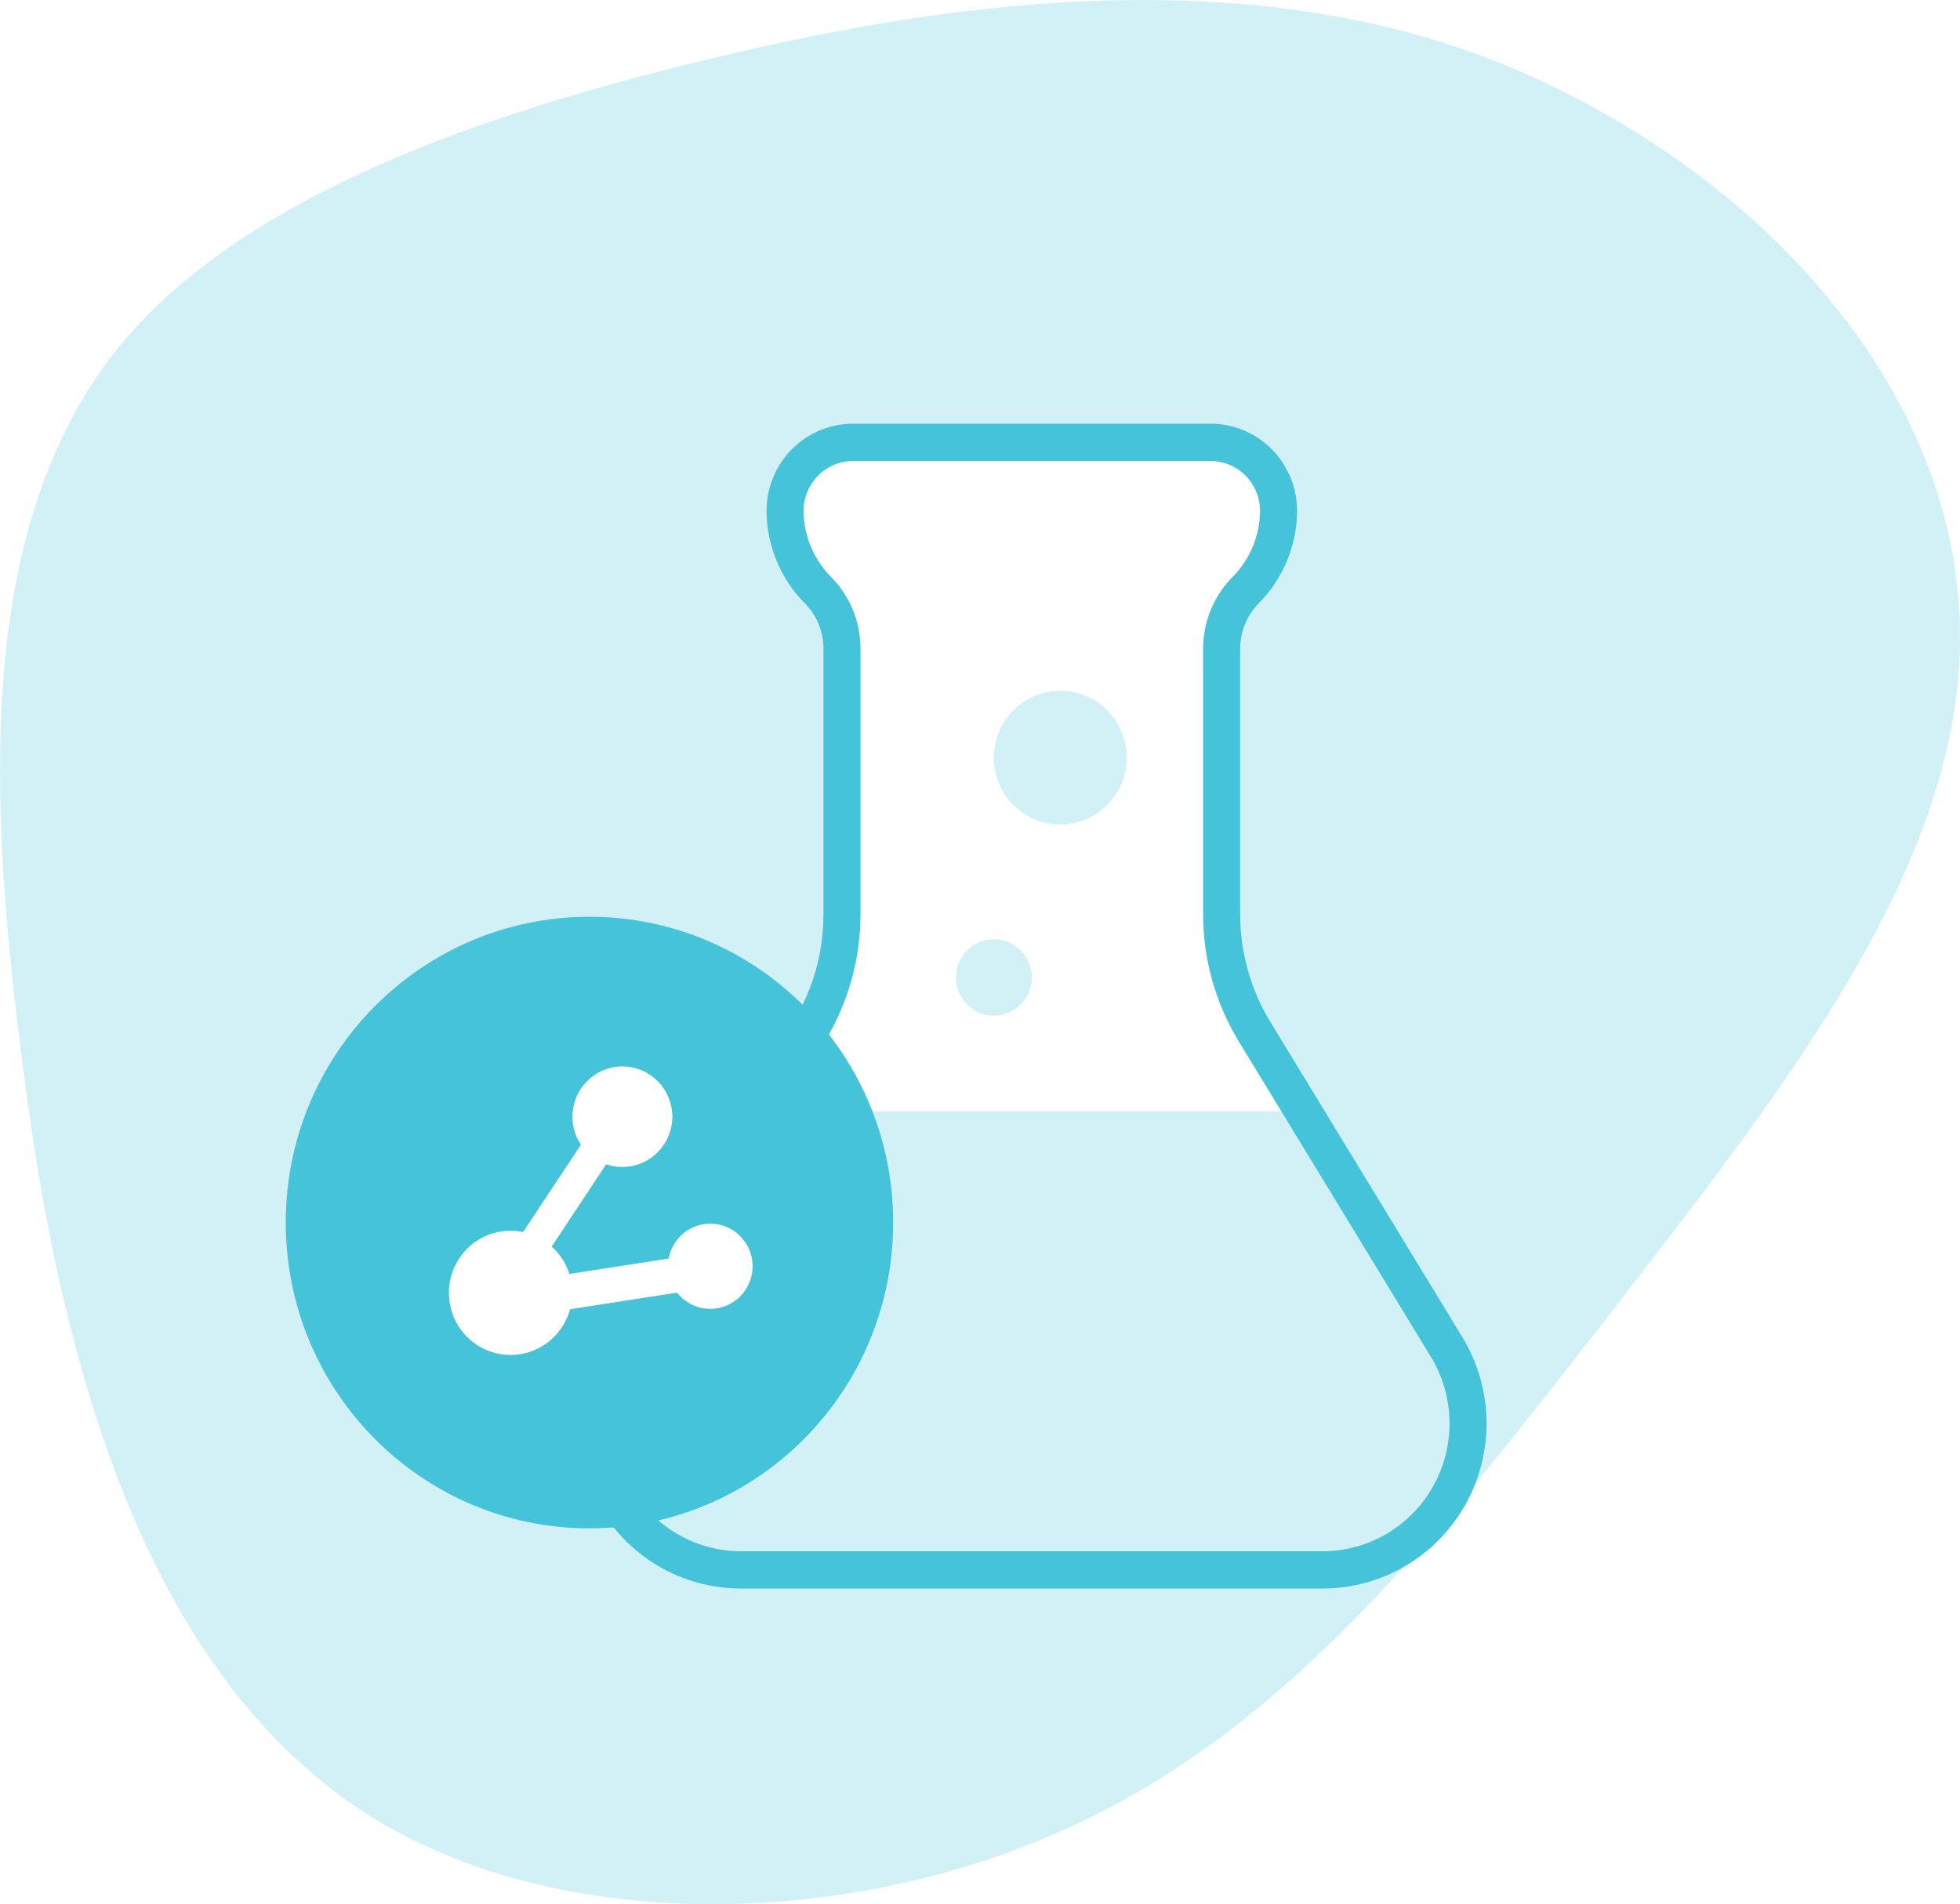<svg width="106" height="103" viewBox="0 0 106 103" fill="none" xmlns="http://www.w3.org/2000/svg">
<path d="M5.063 20.63C11.52 10.774 26.598 5.821 41.045 2.57C55.492 -0.681 70.632 -1.615 83.36 4.38C96.073 10.306 105.851 21.551 105.996 34.103C106.227 46.71 96.373 58.998 87.31 70.762C78.162 82.472 69.805 93.657 57.156 99.143C44.592 104.683 27.821 104.578 17.856 96.714C7.834 88.935 3.503 74.313 1.475 59.472C-0.553 44.631 -1.394 30.486 5.063 20.63Z" fill="#D2F1F7"/>
<path d="M71.529 84.918H40.075C38.677 84.918 37.303 84.542 36.097 83.83C34.891 83.117 33.895 82.094 33.212 80.865C32.529 79.636 32.184 78.246 32.212 76.837C32.24 75.429 32.64 74.054 33.372 72.854L41.133 60.108L43.771 55.777C44.924 53.874 45.535 51.689 45.537 49.46V35.102C45.537 34.508 45.421 33.921 45.195 33.373C44.97 32.825 44.639 32.327 44.223 31.907C43.094 30.769 42.459 29.226 42.457 27.617C42.461 26.64 42.849 25.703 43.535 25.012C44.221 24.321 45.151 23.931 46.122 23.927H65.482C66.453 23.931 67.383 24.321 68.069 25.012C68.756 25.703 69.143 26.64 69.147 27.617C69.145 29.226 68.51 30.769 67.382 31.907C66.965 32.327 66.634 32.825 66.409 33.373C66.183 33.921 66.067 34.508 66.067 35.102V49.46C66.07 51.689 66.68 53.874 67.833 55.777L70.472 60.108L78.232 72.854C78.964 74.054 79.364 75.429 79.392 76.837C79.42 78.246 79.075 79.636 78.392 80.865C77.709 82.094 76.713 83.117 75.507 83.83C74.301 84.542 72.927 84.918 71.529 84.918Z" fill="white"/>
<g filter="url(#filter0_d)">
<path d="M71.529 84.918H40.075C38.677 84.918 37.303 84.542 36.097 83.83C34.891 83.117 33.895 82.094 33.212 80.865C32.529 79.636 32.184 78.246 32.212 76.837C32.24 75.429 32.64 74.054 33.372 72.854L41.133 60.108L43.771 55.777C44.924 53.874 45.535 51.689 45.537 49.46V35.102C45.537 34.508 45.421 33.921 45.195 33.373C44.97 32.825 44.639 32.327 44.223 31.907C43.094 30.769 42.459 29.226 42.457 27.617C42.461 26.64 42.849 25.703 43.535 25.012C44.221 24.321 45.151 23.931 46.122 23.927H65.482C66.453 23.931 67.383 24.321 68.069 25.012C68.756 25.703 69.143 26.64 69.147 27.617C69.145 29.226 68.51 30.769 67.382 31.907C66.965 32.327 66.634 32.825 66.409 33.373C66.183 33.921 66.067 34.508 66.067 35.102V49.46C66.07 51.689 66.68 53.874 67.833 55.777L70.472 60.108L78.232 72.854C78.964 74.054 79.364 75.429 79.392 76.837C79.42 78.246 79.075 79.636 78.392 80.865C77.709 82.094 76.713 83.117 75.507 83.83C74.301 84.542 72.927 84.918 71.529 84.918Z" fill="white"/>
</g>
<path d="M71.529 84.917H40.075C38.677 84.917 37.303 84.542 36.097 83.829C34.891 83.117 33.895 82.093 33.212 80.864C32.529 79.635 32.184 78.245 32.212 76.837C32.24 75.429 32.64 74.054 33.372 72.853L41.133 60.107H70.472L78.232 72.853C78.964 74.054 79.364 75.429 79.392 76.837C79.42 78.245 79.075 79.635 78.392 80.864C77.709 82.093 76.713 83.117 75.507 83.829C74.301 84.542 72.927 84.917 71.529 84.917Z" fill="#D2F1F7"/>
<path d="M71.528 85.927H40.076C38.499 85.927 36.951 85.504 35.59 84.701C34.23 83.898 33.107 82.744 32.337 81.358C31.567 79.973 31.178 78.406 31.21 76.818C31.241 75.231 31.693 73.68 32.517 72.327L42.917 55.25C43.973 53.506 44.532 51.504 44.534 49.461V35.102C44.535 34.641 44.446 34.184 44.271 33.758C44.096 33.333 43.838 32.946 43.514 32.621C42.2 31.291 41.461 29.493 41.455 27.618C41.459 26.372 41.952 25.179 42.826 24.299C43.701 23.418 44.886 22.922 46.122 22.918H65.482C66.718 22.922 67.903 23.419 68.777 24.299C69.651 25.18 70.144 26.373 70.149 27.618C70.143 29.493 69.404 31.291 68.09 32.621C67.766 32.946 67.508 33.333 67.333 33.758C67.158 34.184 67.069 34.641 67.07 35.102V49.461C67.072 51.505 67.632 53.509 68.689 55.253L79.087 72.327C79.911 73.68 80.362 75.231 80.394 76.818C80.426 78.406 80.037 79.973 79.267 81.358C78.496 82.744 77.374 83.898 76.013 84.701C74.653 85.504 73.105 85.927 71.528 85.927ZM46.122 24.936C45.417 24.94 44.742 25.223 44.243 25.726C43.745 26.228 43.463 26.908 43.459 27.618C43.463 28.958 43.992 30.244 44.931 31.194C45.442 31.706 45.847 32.315 46.123 32.986C46.399 33.656 46.54 34.376 46.538 35.102V49.461C46.536 51.874 45.875 54.241 44.627 56.302L34.226 73.381C33.587 74.429 33.238 75.629 33.213 76.858C33.189 78.086 33.49 79.3 34.086 80.372C34.682 81.445 35.551 82.338 36.604 82.96C37.657 83.582 38.855 83.909 40.076 83.91H71.528C72.749 83.909 73.947 83.582 75 82.96C76.053 82.338 76.922 81.445 77.518 80.372C78.114 79.3 78.415 78.086 78.391 76.858C78.366 75.629 78.017 74.429 77.378 73.381L66.979 56.305C65.73 54.243 65.068 51.876 65.066 49.461V35.102C65.064 34.376 65.205 33.657 65.481 32.986C65.757 32.315 66.162 31.706 66.674 31.194C67.612 30.244 68.141 28.959 68.145 27.618C68.141 26.908 67.859 26.228 67.36 25.726C66.862 25.224 66.187 24.94 65.482 24.936L46.122 24.936Z" fill="#45C3D8"/>
<path d="M53.749 54.94C54.883 54.94 55.802 54.014 55.802 52.872C55.802 51.73 54.883 50.805 53.749 50.805C52.615 50.805 51.696 51.73 51.696 52.872C51.696 54.014 52.615 54.94 53.749 54.94Z" fill="#D2F1F7"/>
<path d="M57.342 44.602C59.326 44.602 60.935 42.982 60.935 40.983C60.935 38.985 59.326 37.365 57.342 37.365C55.358 37.365 53.749 38.985 53.749 40.983C53.749 42.982 55.358 44.602 57.342 44.602Z" fill="#D2F1F7"/>
<path d="M31.879 82.67C40.95 82.67 48.304 75.264 48.304 66.13C48.304 56.995 40.95 49.59 31.879 49.59C22.808 49.59 15.454 56.995 15.454 66.13C15.454 75.264 22.808 82.67 31.879 82.67Z" fill="#45C3D8"/>
<path d="M33.66 63.123C35.151 63.123 36.36 61.905 36.36 60.404C36.36 58.902 35.151 57.685 33.66 57.685C32.169 57.685 30.96 58.902 30.96 60.404C30.96 61.905 32.169 63.123 33.66 63.123Z" fill="white"/>
<path d="M27.612 73.29C29.454 73.29 30.948 71.786 30.948 69.931C30.948 68.076 29.454 66.572 27.612 66.572C25.77 66.572 24.277 68.076 24.277 69.931C24.277 71.786 25.77 73.29 27.612 73.29Z" fill="white"/>
<path d="M38.413 70.798C39.677 70.798 40.702 69.767 40.702 68.494C40.702 67.221 39.677 66.189 38.413 66.189C37.15 66.189 36.125 67.221 36.125 68.494C36.125 69.767 37.15 70.798 38.413 70.798Z" fill="white"/>
<path d="M27.946 71.264L27.814 69.37L38.231 67.756L38.363 69.65L27.946 71.264Z" fill="white"/>
<path d="M27.839 70.445L26.092 69.963L32.503 60.278L34.25 60.762L27.839 70.445Z" fill="white"/>
<defs>
<filter id="filter0_d" x="28.21" y="20.927" width="55.184" height="68.991" filterUnits="userSpaceOnUse" color-interpolation-filters="sRGB">
<feFlood flood-opacity="0" result="BackgroundImageFix"/>
<feColorMatrix in="SourceAlpha" type="matrix" values="0 0 0 0 0 0 0 0 0 0 0 0 0 0 0 0 0 0 127 0"/>
<feOffset dy="1"/>
<feGaussianBlur stdDeviation="2"/>
<feColorMatrix type="matrix" values="0 0 0 0 0 0 0 0 0 0 0 0 0 0 0 0 0 0 0.2 0"/>
<feBlend mode="normal" in2="BackgroundImageFix" result="effect1_dropShadow"/>
<feBlend mode="normal" in="SourceGraphic" in2="effect1_dropShadow" result="shape"/>
</filter>
</defs>
</svg>
